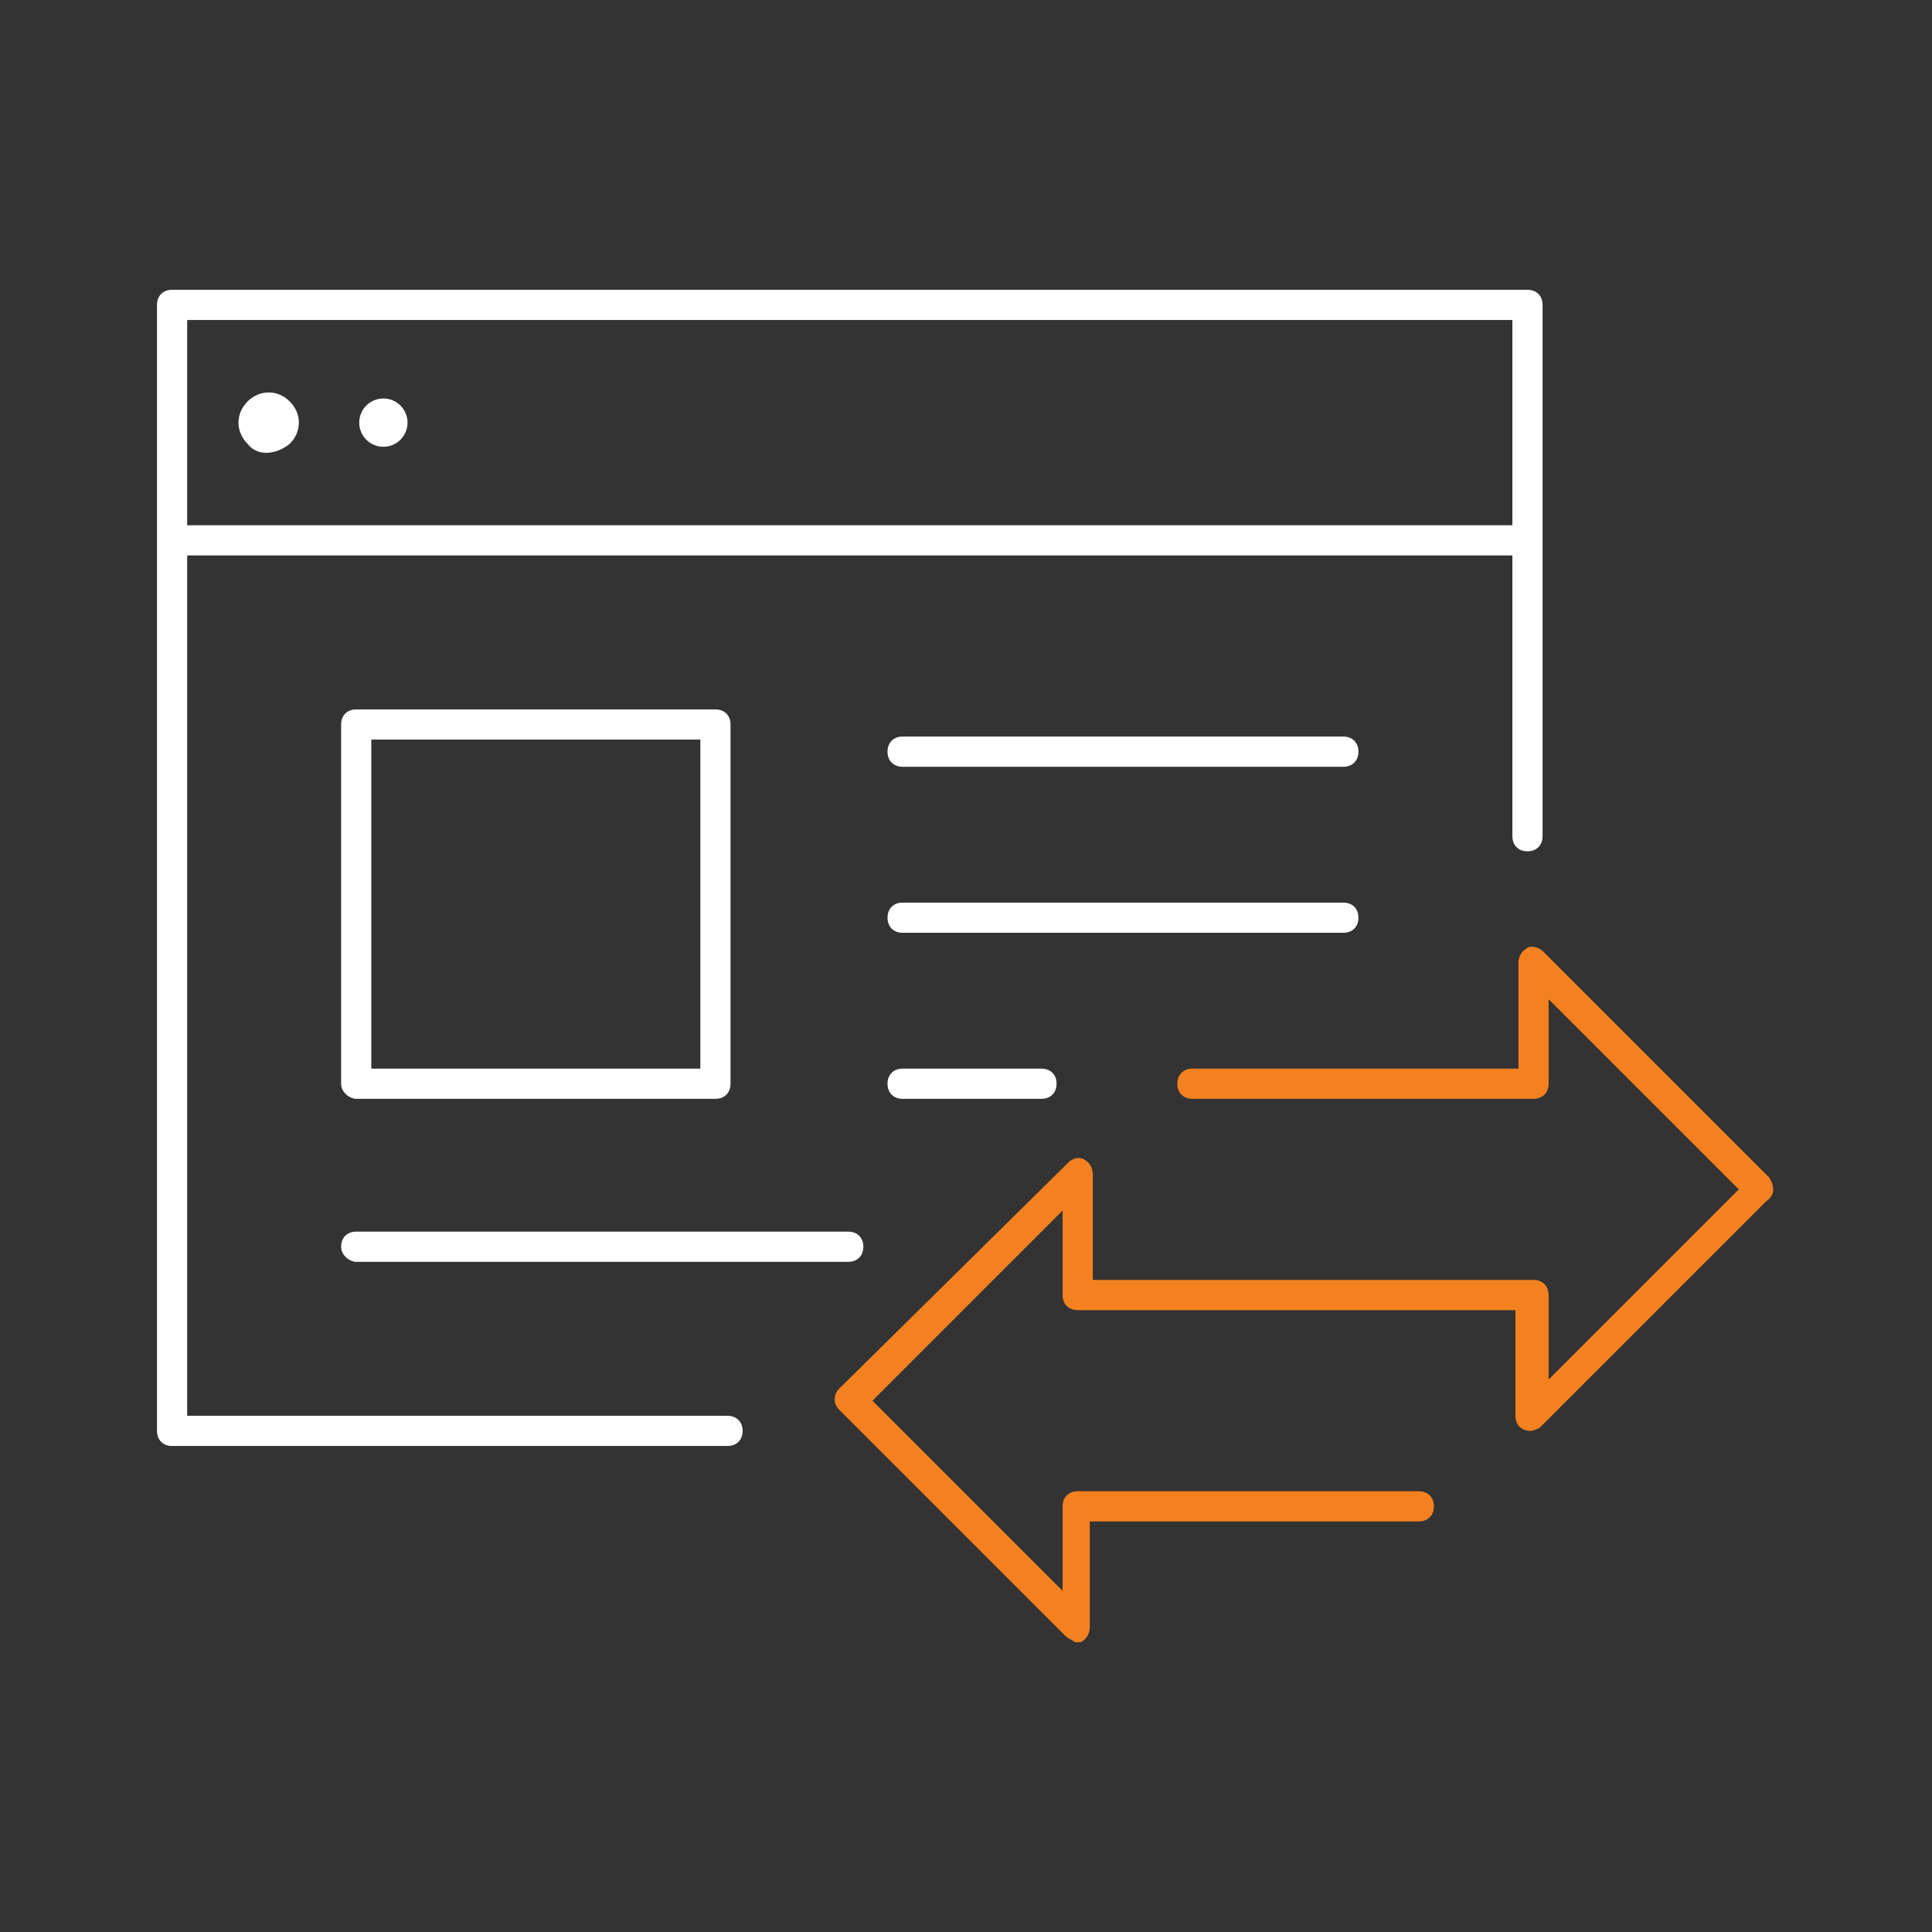 <?xml version="1.0" encoding="utf-8"?>
<!-- Generator: Adobe Illustrator 21.1.0, SVG Export Plug-In . SVG Version: 6.00 Build 0)  -->
<svg version="1.1" id="Layer_1" xmlns="http://www.w3.org/2000/svg" xmlns:xlink="http://www.w3.org/1999/xlink" x="0px" y="0px"
	 viewBox="0 0 64 64" style="enable-background:new 0 0 64 64;" xml:space="preserve">
<rect x="0" y="0" width="64" height="64" fill="#333333" stroke="none"/>
<style type="text/css">
	.st0{fill:#FFFFFF;}
	.st1{fill:#F48120;}
</style>
<g>
	<path class="st0" d="M24.1,46.9H6.2V18.4h43.9v9.3c0,0.3,0.2,0.5,0.5,0.5s0.5-0.2,0.5-0.5V10.1c0-0.3-0.2-0.5-0.5-0.5H5.7
		c-0.3,0-0.5,0.2-0.5,0.5v37.3c0,0.3,0.2,0.5,0.5,0.5h18.4c0.3,0,0.5-0.2,0.5-0.5S24.4,46.9,24.1,46.9z M50.1,10.6v6.8H6.2v-6.8
		L50.1,10.6z"/>
	<path class="st0" d="M9.6,14.7c0.4-0.4,0.4-1,0-1.4s-1-0.4-1.4,0c-0.4,0.4-0.4,1,0,1.4C8.5,15.1,9.1,15.1,9.6,14.7
		C9.5,14.7,9.6,14.7,9.6,14.7z"/>
	<circle class="st0" cx="12.7" cy="14" r="0.8"/>
	<path class="st0" d="M11.8,36.4h11.9c0.3,0,0.5-0.2,0.5-0.5V24c0-0.3-0.2-0.5-0.5-0.5H11.8c-0.3,0-0.5,0.2-0.5,0.5v11.9
		C11.3,36.2,11.6,36.4,11.8,36.4z M12.3,24.5h10.9v10.9H12.3V24.5z"/>
	<path class="st0" d="M11.8,41.8h16.3c0.3,0,0.5-0.2,0.5-0.5s-0.2-0.5-0.5-0.5H11.8c-0.3,0-0.5,0.2-0.5,0.5S11.6,41.8,11.8,41.8z"/>
	<path class="st0" d="M44.5,24.4H29.9c-0.3,0-0.5,0.2-0.5,0.5s0.2,0.5,0.5,0.5h14.6c0.3,0,0.5-0.2,0.5-0.5S44.8,24.4,44.5,24.4z"/>
	<path class="st0" d="M45,30.4c0-0.3-0.2-0.5-0.5-0.5H29.9c-0.3,0-0.5,0.2-0.5,0.5s0.2,0.5,0.5,0.5h14.6C44.8,30.9,45,30.7,45,30.4z
		"/>
	<path class="st0" d="M29.9,35.4c-0.3,0-0.5,0.2-0.5,0.5s0.2,0.5,0.5,0.5h4.6c0.3,0,0.5-0.2,0.5-0.5s-0.2-0.5-0.5-0.5H29.9z"/>
	<path class="st1" d="M58.6,39l-7.5-7.5c-0.1-0.1-0.4-0.2-0.5-0.1c-0.2,0.1-0.3,0.3-0.3,0.5v3.5H39.5c-0.3,0-0.5,0.2-0.5,0.5
		s0.2,0.5,0.5,0.5h11.3c0.3,0,0.5-0.2,0.5-0.5v-2.8l6.3,6.3l-6.3,6.3v-2.8c0-0.3-0.2-0.5-0.5-0.5H36.2v-3.5c0-0.2-0.1-0.4-0.3-0.5
		s-0.4,0-0.5,0.1L27.8,46c-0.2,0.2-0.2,0.5,0,0.7l0,0l7.5,7.5c0.1,0.1,0.2,0.1,0.3,0.2c0.1,0,0.1,0,0.2,0c0.2-0.1,0.3-0.3,0.3-0.5
		v-3.5H47c0.3,0,0.5-0.2,0.5-0.5s-0.2-0.5-0.5-0.5H35.7c-0.3,0-0.5,0.2-0.5,0.5v2.8l-6.3-6.3l6.3-6.3v2.8c0,0.3,0.2,0.5,0.5,0.5
		h14.5v3.5c0,0.3,0.2,0.5,0.5,0.5c0.1,0,0.3-0.1,0.3-0.1l7.5-7.5C58.8,39.6,58.8,39.3,58.6,39C58.7,39.1,58.6,39,58.6,39z"/>
</g>
</svg>
